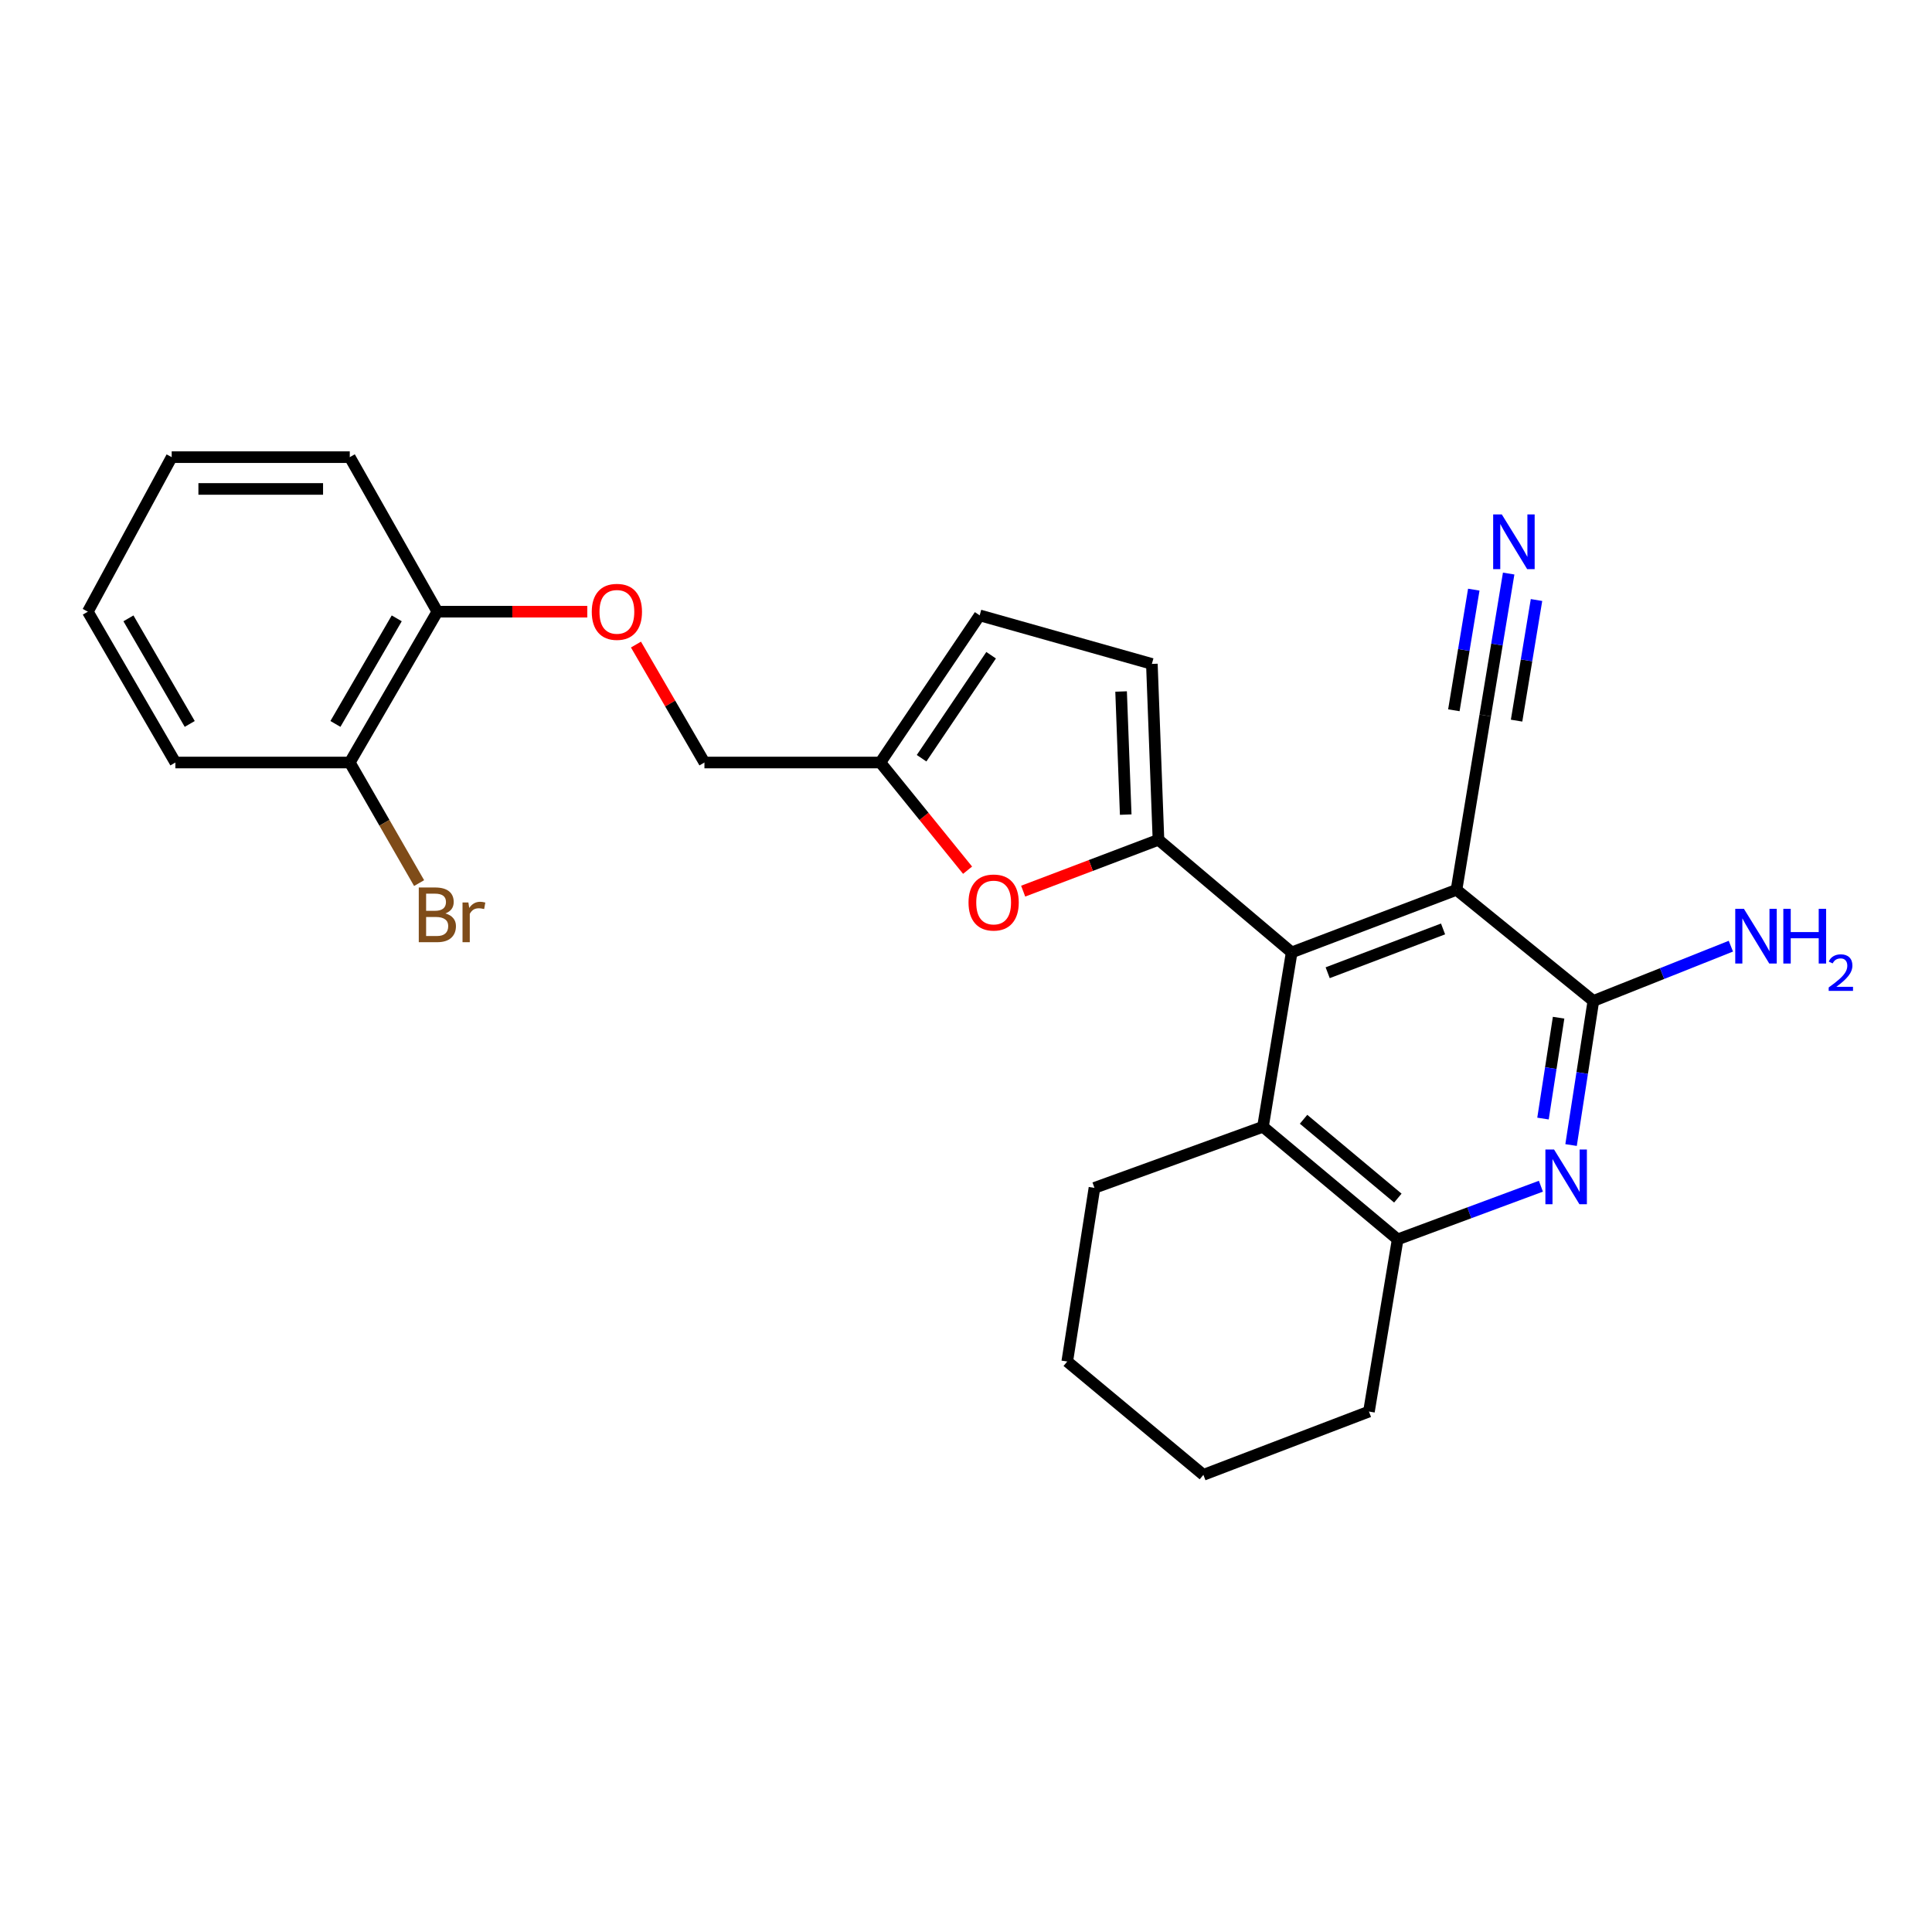 <?xml version='1.0' encoding='iso-8859-1'?>
<svg version='1.1' baseProfile='full'
              xmlns='http://www.w3.org/2000/svg'
                      xmlns:rdkit='http://www.rdkit.org/xml'
                      xmlns:xlink='http://www.w3.org/1999/xlink'
                  xml:space='preserve'
width='1000px' height='1000px' viewBox='0 0 1000 1000'>
<!-- END OF HEADER -->
<rect style='opacity:1.0;fill:#FFFFFF;stroke:none' width='1000' height='1000' x='0' y='0'> </rect>
<path class='bond-1' d='M 599.622,434.674 L 668.568,492.962' style='fill:none;fill-rule:evenodd;stroke:#000000;stroke-width:6px;stroke-linecap:butt;stroke-linejoin:miter;stroke-opacity:1' />
<path class='bond-4' d='M 599.622,434.674 L 564.605,447.966' style='fill:none;fill-rule:evenodd;stroke:#000000;stroke-width:6px;stroke-linecap:butt;stroke-linejoin:miter;stroke-opacity:1' />
<path class='bond-4' d='M 564.605,447.966 L 529.588,461.258' style='fill:none;fill-rule:evenodd;stroke:#FF0000;stroke-width:6px;stroke-linecap:butt;stroke-linejoin:miter;stroke-opacity:1' />
<path class='bond-7' d='M 599.622,434.674 L 596.204,343.646' style='fill:none;fill-rule:evenodd;stroke:#000000;stroke-width:6px;stroke-linecap:butt;stroke-linejoin:miter;stroke-opacity:1' />
<path class='bond-7' d='M 582.669,421.637 L 580.276,357.918' style='fill:none;fill-rule:evenodd;stroke:#000000;stroke-width:6px;stroke-linecap:butt;stroke-linejoin:miter;stroke-opacity:1' />
<path class='bond-0' d='M 753.883,460.578 L 668.568,492.962' style='fill:none;fill-rule:evenodd;stroke:#000000;stroke-width:6px;stroke-linecap:butt;stroke-linejoin:miter;stroke-opacity:1' />
<path class='bond-0' d='M 746.925,480.817 L 687.204,503.486' style='fill:none;fill-rule:evenodd;stroke:#000000;stroke-width:6px;stroke-linecap:butt;stroke-linejoin:miter;stroke-opacity:1' />
<path class='bond-2' d='M 753.883,460.578 L 824.721,518.089' style='fill:none;fill-rule:evenodd;stroke:#000000;stroke-width:6px;stroke-linecap:butt;stroke-linejoin:miter;stroke-opacity:1' />
<path class='bond-8' d='M 753.883,460.578 L 768.745,370.317' style='fill:none;fill-rule:evenodd;stroke:#000000;stroke-width:6px;stroke-linecap:butt;stroke-linejoin:miter;stroke-opacity:1' />
<path class='bond-5' d='M 668.568,492.962 L 653.715,583.213' style='fill:none;fill-rule:evenodd;stroke:#000000;stroke-width:6px;stroke-linecap:butt;stroke-linejoin:miter;stroke-opacity:1' />
<path class='bond-15' d='M 824.721,518.089 L 860.309,503.915' style='fill:none;fill-rule:evenodd;stroke:#000000;stroke-width:6px;stroke-linecap:butt;stroke-linejoin:miter;stroke-opacity:1' />
<path class='bond-15' d='M 860.309,503.915 L 895.898,489.742' style='fill:none;fill-rule:evenodd;stroke:#0000FF;stroke-width:6px;stroke-linecap:butt;stroke-linejoin:miter;stroke-opacity:1' />
<path class='bond-27' d='M 824.721,518.089 L 818.952,555.38' style='fill:none;fill-rule:evenodd;stroke:#000000;stroke-width:6px;stroke-linecap:butt;stroke-linejoin:miter;stroke-opacity:1' />
<path class='bond-27' d='M 818.952,555.38 L 813.182,592.672' style='fill:none;fill-rule:evenodd;stroke:#0000FF;stroke-width:6px;stroke-linecap:butt;stroke-linejoin:miter;stroke-opacity:1' />
<path class='bond-27' d='M 806.731,526.761 L 802.692,552.865' style='fill:none;fill-rule:evenodd;stroke:#000000;stroke-width:6px;stroke-linecap:butt;stroke-linejoin:miter;stroke-opacity:1' />
<path class='bond-27' d='M 802.692,552.865 L 798.654,578.969' style='fill:none;fill-rule:evenodd;stroke:#0000FF;stroke-width:6px;stroke-linecap:butt;stroke-linejoin:miter;stroke-opacity:1' />
<path class='bond-3' d='M 797.57,613.984 L 760.499,627.743' style='fill:none;fill-rule:evenodd;stroke:#0000FF;stroke-width:6px;stroke-linecap:butt;stroke-linejoin:miter;stroke-opacity:1' />
<path class='bond-3' d='M 760.499,627.743 L 723.428,641.501' style='fill:none;fill-rule:evenodd;stroke:#000000;stroke-width:6px;stroke-linecap:butt;stroke-linejoin:miter;stroke-opacity:1' />
<path class='bond-10' d='M 500.818,450.409 L 478.24,422.543' style='fill:none;fill-rule:evenodd;stroke:#FF0000;stroke-width:6px;stroke-linecap:butt;stroke-linejoin:miter;stroke-opacity:1' />
<path class='bond-10' d='M 478.24,422.543 L 455.662,394.676' style='fill:none;fill-rule:evenodd;stroke:#000000;stroke-width:6px;stroke-linecap:butt;stroke-linejoin:miter;stroke-opacity:1' />
<path class='bond-6' d='M 653.715,583.213 L 723.428,641.501' style='fill:none;fill-rule:evenodd;stroke:#000000;stroke-width:6px;stroke-linecap:butt;stroke-linejoin:miter;stroke-opacity:1' />
<path class='bond-6' d='M 674.725,579.335 L 723.524,620.136' style='fill:none;fill-rule:evenodd;stroke:#000000;stroke-width:6px;stroke-linecap:butt;stroke-linejoin:miter;stroke-opacity:1' />
<path class='bond-18' d='M 653.715,583.213 L 566.489,614.839' style='fill:none;fill-rule:evenodd;stroke:#000000;stroke-width:6px;stroke-linecap:butt;stroke-linejoin:miter;stroke-opacity:1' />
<path class='bond-19' d='M 723.428,641.501 L 708.566,730.619' style='fill:none;fill-rule:evenodd;stroke:#000000;stroke-width:6px;stroke-linecap:butt;stroke-linejoin:miter;stroke-opacity:1' />
<path class='bond-11' d='M 596.204,343.646 L 507.077,318.51' style='fill:none;fill-rule:evenodd;stroke:#000000;stroke-width:6px;stroke-linecap:butt;stroke-linejoin:miter;stroke-opacity:1' />
<path class='bond-9' d='M 768.745,370.317 L 774.814,333.593' style='fill:none;fill-rule:evenodd;stroke:#000000;stroke-width:6px;stroke-linecap:butt;stroke-linejoin:miter;stroke-opacity:1' />
<path class='bond-9' d='M 774.814,333.593 L 780.882,296.869' style='fill:none;fill-rule:evenodd;stroke:#0000FF;stroke-width:6px;stroke-linecap:butt;stroke-linejoin:miter;stroke-opacity:1' />
<path class='bond-9' d='M 784.978,373 L 790.136,341.784' style='fill:none;fill-rule:evenodd;stroke:#000000;stroke-width:6px;stroke-linecap:butt;stroke-linejoin:miter;stroke-opacity:1' />
<path class='bond-9' d='M 790.136,341.784 L 795.294,310.569' style='fill:none;fill-rule:evenodd;stroke:#0000FF;stroke-width:6px;stroke-linecap:butt;stroke-linejoin:miter;stroke-opacity:1' />
<path class='bond-9' d='M 752.513,367.635 L 757.671,336.42' style='fill:none;fill-rule:evenodd;stroke:#000000;stroke-width:6px;stroke-linecap:butt;stroke-linejoin:miter;stroke-opacity:1' />
<path class='bond-9' d='M 757.671,336.42 L 762.829,305.204' style='fill:none;fill-rule:evenodd;stroke:#0000FF;stroke-width:6px;stroke-linecap:butt;stroke-linejoin:miter;stroke-opacity:1' />
<path class='bond-16' d='M 455.662,394.676 L 364.616,394.676' style='fill:none;fill-rule:evenodd;stroke:#000000;stroke-width:6px;stroke-linecap:butt;stroke-linejoin:miter;stroke-opacity:1' />
<path class='bond-26' d='M 455.662,394.676 L 507.077,318.51' style='fill:none;fill-rule:evenodd;stroke:#000000;stroke-width:6px;stroke-linecap:butt;stroke-linejoin:miter;stroke-opacity:1' />
<path class='bond-26' d='M 477.011,392.456 L 513.001,339.14' style='fill:none;fill-rule:evenodd;stroke:#000000;stroke-width:6px;stroke-linecap:butt;stroke-linejoin:miter;stroke-opacity:1' />
<path class='bond-12' d='M 329.176,333.626 L 346.896,364.151' style='fill:none;fill-rule:evenodd;stroke:#FF0000;stroke-width:6px;stroke-linecap:butt;stroke-linejoin:miter;stroke-opacity:1' />
<path class='bond-12' d='M 346.896,364.151 L 364.616,394.676' style='fill:none;fill-rule:evenodd;stroke:#000000;stroke-width:6px;stroke-linecap:butt;stroke-linejoin:miter;stroke-opacity:1' />
<path class='bond-13' d='M 303.975,316.609 L 265.176,316.609' style='fill:none;fill-rule:evenodd;stroke:#FF0000;stroke-width:6px;stroke-linecap:butt;stroke-linejoin:miter;stroke-opacity:1' />
<path class='bond-13' d='M 265.176,316.609 L 226.378,316.609' style='fill:none;fill-rule:evenodd;stroke:#000000;stroke-width:6px;stroke-linecap:butt;stroke-linejoin:miter;stroke-opacity:1' />
<path class='bond-14' d='M 226.378,316.609 L 181.042,394.676' style='fill:none;fill-rule:evenodd;stroke:#000000;stroke-width:6px;stroke-linecap:butt;stroke-linejoin:miter;stroke-opacity:1' />
<path class='bond-14' d='M 205.35,320.057 L 173.615,374.704' style='fill:none;fill-rule:evenodd;stroke:#000000;stroke-width:6px;stroke-linecap:butt;stroke-linejoin:miter;stroke-opacity:1' />
<path class='bond-20' d='M 226.378,316.609 L 181.042,236.622' style='fill:none;fill-rule:evenodd;stroke:#000000;stroke-width:6px;stroke-linecap:butt;stroke-linejoin:miter;stroke-opacity:1' />
<path class='bond-17' d='M 181.042,394.676 L 198.985,425.882' style='fill:none;fill-rule:evenodd;stroke:#000000;stroke-width:6px;stroke-linecap:butt;stroke-linejoin:miter;stroke-opacity:1' />
<path class='bond-17' d='M 198.985,425.882 L 216.928,457.087' style='fill:none;fill-rule:evenodd;stroke:#7F4C19;stroke-width:6px;stroke-linecap:butt;stroke-linejoin:miter;stroke-opacity:1' />
<path class='bond-21' d='M 181.042,394.676 L 90.772,394.676' style='fill:none;fill-rule:evenodd;stroke:#000000;stroke-width:6px;stroke-linecap:butt;stroke-linejoin:miter;stroke-opacity:1' />
<path class='bond-22' d='M 566.489,614.839 L 552.403,704.715' style='fill:none;fill-rule:evenodd;stroke:#000000;stroke-width:6px;stroke-linecap:butt;stroke-linejoin:miter;stroke-opacity:1' />
<path class='bond-28' d='M 708.566,730.619 L 622.875,763.378' style='fill:none;fill-rule:evenodd;stroke:#000000;stroke-width:6px;stroke-linecap:butt;stroke-linejoin:miter;stroke-opacity:1' />
<path class='bond-24' d='M 181.042,236.622 L 88.871,236.622' style='fill:none;fill-rule:evenodd;stroke:#000000;stroke-width:6px;stroke-linecap:butt;stroke-linejoin:miter;stroke-opacity:1' />
<path class='bond-24' d='M 167.216,253.075 L 102.697,253.075' style='fill:none;fill-rule:evenodd;stroke:#000000;stroke-width:6px;stroke-linecap:butt;stroke-linejoin:miter;stroke-opacity:1' />
<path class='bond-29' d='M 90.772,394.676 L 45.455,316.609' style='fill:none;fill-rule:evenodd;stroke:#000000;stroke-width:6px;stroke-linecap:butt;stroke-linejoin:miter;stroke-opacity:1' />
<path class='bond-29' d='M 98.204,374.706 L 66.481,320.059' style='fill:none;fill-rule:evenodd;stroke:#000000;stroke-width:6px;stroke-linecap:butt;stroke-linejoin:miter;stroke-opacity:1' />
<path class='bond-23' d='M 552.403,704.715 L 622.875,763.378' style='fill:none;fill-rule:evenodd;stroke:#000000;stroke-width:6px;stroke-linecap:butt;stroke-linejoin:miter;stroke-opacity:1' />
<path class='bond-25' d='M 88.871,236.622 L 45.455,316.609' style='fill:none;fill-rule:evenodd;stroke:#000000;stroke-width:6px;stroke-linecap:butt;stroke-linejoin:miter;stroke-opacity:1' />
<path  class='atom-4' d='M 804.375 594.975
L 813.655 609.975
Q 814.575 611.455, 816.055 614.135
Q 817.535 616.815, 817.615 616.975
L 817.615 594.975
L 821.375 594.975
L 821.375 623.295
L 817.495 623.295
L 807.535 606.895
Q 806.375 604.975, 805.135 602.775
Q 803.935 600.575, 803.575 599.895
L 803.575 623.295
L 799.895 623.295
L 799.895 594.975
L 804.375 594.975
' fill='#0000FF'/>
<path  class='atom-5' d='M 501.307 467.138
Q 501.307 460.338, 504.667 456.538
Q 508.027 452.738, 514.307 452.738
Q 520.587 452.738, 523.947 456.538
Q 527.307 460.338, 527.307 467.138
Q 527.307 474.018, 523.907 477.938
Q 520.507 481.818, 514.307 481.818
Q 508.067 481.818, 504.667 477.938
Q 501.307 474.058, 501.307 467.138
M 514.307 478.618
Q 518.627 478.618, 520.947 475.738
Q 523.307 472.818, 523.307 467.138
Q 523.307 461.578, 520.947 458.778
Q 518.627 455.938, 514.307 455.938
Q 509.987 455.938, 507.627 458.738
Q 505.307 461.538, 505.307 467.138
Q 505.307 472.858, 507.627 475.738
Q 509.987 478.618, 514.307 478.618
' fill='#FF0000'/>
<path  class='atom-10' d='M 777.338 266.272
L 786.618 281.272
Q 787.538 282.752, 789.018 285.432
Q 790.498 288.112, 790.578 288.272
L 790.578 266.272
L 794.338 266.272
L 794.338 294.592
L 790.458 294.592
L 780.498 278.192
Q 779.338 276.272, 778.098 274.072
Q 776.898 271.872, 776.538 271.192
L 776.538 294.592
L 772.858 294.592
L 772.858 266.272
L 777.338 266.272
' fill='#0000FF'/>
<path  class='atom-13' d='M 306.298 316.689
Q 306.298 309.889, 309.658 306.089
Q 313.018 302.289, 319.298 302.289
Q 325.578 302.289, 328.938 306.089
Q 332.298 309.889, 332.298 316.689
Q 332.298 323.569, 328.898 327.489
Q 325.498 331.369, 319.298 331.369
Q 313.058 331.369, 309.658 327.489
Q 306.298 323.609, 306.298 316.689
M 319.298 328.169
Q 323.618 328.169, 325.938 325.289
Q 328.298 322.369, 328.298 316.689
Q 328.298 311.129, 325.938 308.329
Q 323.618 305.489, 319.298 305.489
Q 314.978 305.489, 312.618 308.289
Q 310.298 311.089, 310.298 316.689
Q 310.298 322.409, 312.618 325.289
Q 314.978 328.169, 319.298 328.169
' fill='#FF0000'/>
<path  class='atom-16' d='M 902.643 470.402
L 911.923 485.402
Q 912.843 486.882, 914.323 489.562
Q 915.803 492.242, 915.883 492.402
L 915.883 470.402
L 919.643 470.402
L 919.643 498.722
L 915.763 498.722
L 905.803 482.322
Q 904.643 480.402, 903.403 478.202
Q 902.203 476.002, 901.843 475.322
L 901.843 498.722
L 898.163 498.722
L 898.163 470.402
L 902.643 470.402
' fill='#0000FF'/>
<path  class='atom-16' d='M 923.043 470.402
L 926.883 470.402
L 926.883 482.442
L 941.363 482.442
L 941.363 470.402
L 945.203 470.402
L 945.203 498.722
L 941.363 498.722
L 941.363 485.642
L 926.883 485.642
L 926.883 498.722
L 923.043 498.722
L 923.043 470.402
' fill='#0000FF'/>
<path  class='atom-16' d='M 946.576 497.728
Q 947.262 495.96, 948.899 494.983
Q 950.536 493.98, 952.806 493.98
Q 955.631 493.98, 957.215 495.511
Q 958.799 497.042, 958.799 499.761
Q 958.799 502.533, 956.74 505.12
Q 954.707 507.708, 950.483 510.77
L 959.116 510.77
L 959.116 512.882
L 946.523 512.882
L 946.523 511.113
Q 950.008 508.632, 952.067 506.784
Q 954.153 504.936, 955.156 503.272
Q 956.159 501.609, 956.159 499.893
Q 956.159 498.098, 955.261 497.095
Q 954.364 496.092, 952.806 496.092
Q 951.301 496.092, 950.298 496.699
Q 949.295 497.306, 948.582 498.652
L 946.576 497.728
' fill='#0000FF'/>
<path  class='atom-18' d='M 230.518 472.801
Q 233.238 473.561, 234.598 475.241
Q 235.998 476.881, 235.998 479.321
Q 235.998 483.241, 233.478 485.481
Q 230.998 487.681, 226.278 487.681
L 216.758 487.681
L 216.758 459.361
L 225.118 459.361
Q 229.958 459.361, 232.398 461.321
Q 234.838 463.281, 234.838 466.881
Q 234.838 471.161, 230.518 472.801
M 220.558 462.561
L 220.558 471.441
L 225.118 471.441
Q 227.918 471.441, 229.358 470.321
Q 230.838 469.161, 230.838 466.881
Q 230.838 462.561, 225.118 462.561
L 220.558 462.561
M 226.278 484.481
Q 229.038 484.481, 230.518 483.161
Q 231.998 481.841, 231.998 479.321
Q 231.998 477.001, 230.358 475.841
Q 228.758 474.641, 225.678 474.641
L 220.558 474.641
L 220.558 484.481
L 226.278 484.481
' fill='#7F4C19'/>
<path  class='atom-18' d='M 242.438 467.121
L 242.878 469.961
Q 245.038 466.761, 248.558 466.761
Q 249.678 466.761, 251.198 467.161
L 250.598 470.521
Q 248.878 470.121, 247.918 470.121
Q 246.238 470.121, 245.118 470.801
Q 244.038 471.441, 243.158 473.001
L 243.158 487.681
L 239.398 487.681
L 239.398 467.121
L 242.438 467.121
' fill='#7F4C19'/>
</svg>
